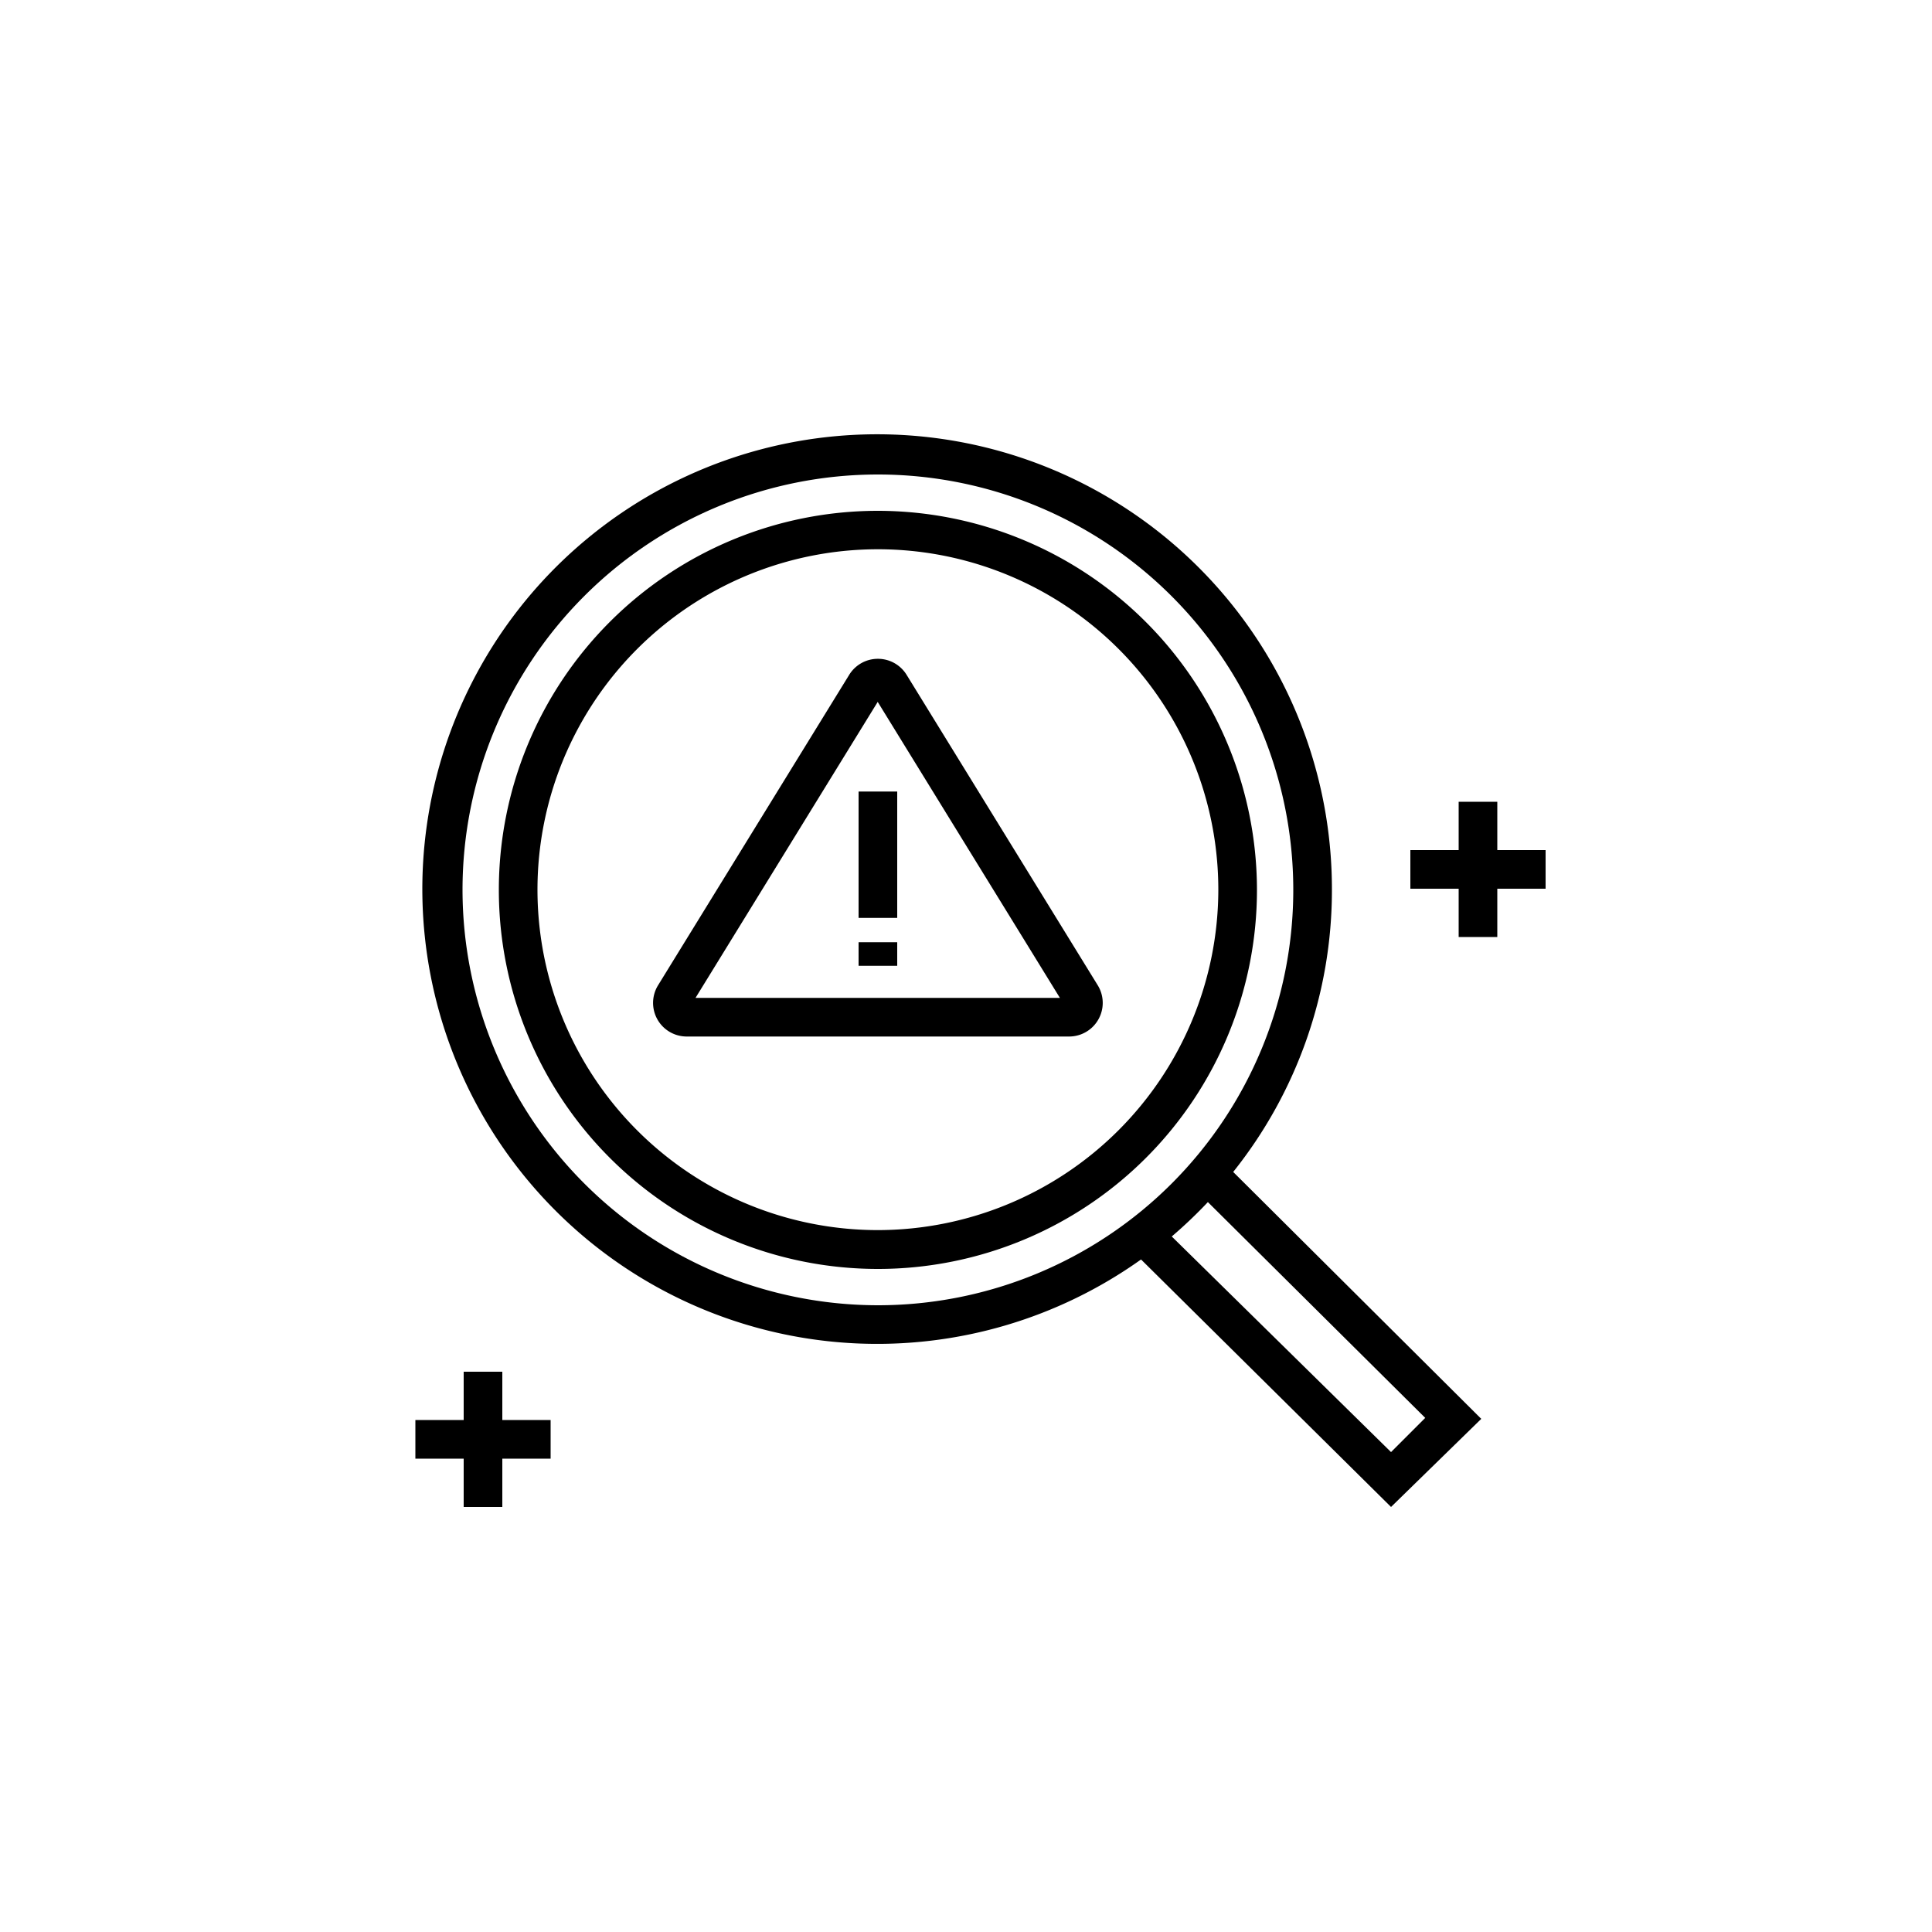 <svg xmlns="http://www.w3.org/2000/svg" viewBox="0 0 100 100" x="0px" y="0px"><title>leadbest_icon_marketing</title><polygon points="26 71 24 71 24 73.5 21.5 73.5 21.5 75.5 24 75.5 24 78 26 78 26 75.5 28.5 75.5 28.5 73.5 26 73.5 26 71"></polygon><polygon points="80 44 77.5 44 77.5 41.5 75.5 41.5 75.5 44 73 44 73 46 75.5 46 75.5 48.5 77.5 48.5 77.5 46 80 46 80 44"></polygon><path d="M46.92,34.92a1.74,1.74,0,0,0-1.48-.82h0a1.74,1.74,0,0,0-1.48.82L34.06,51a1.74,1.74,0,0,0,1.48,2.65H55.33A1.74,1.74,0,0,0,56.82,51ZM36,51.65l9.43-15.32,9.43,15.32Z"></path><rect x="44.44" y="40.97" width="2" height="6.54"></rect><rect x="44.44" y="48.77" width="2" height="1.22"></rect><path d="M68.94,46.06a23.54,23.54,0,1,0-9.88,19.13L72,78l4.67-4.56L63.83,60.66A23.36,23.36,0,0,0,68.94,46.06Zm-45,0a21.5,21.5,0,1,1,21.5,21.5A21.52,21.52,0,0,1,23.94,46.06ZM73.77,73.39,72,75.16,60.65,64a24.15,24.15,0,0,0,1.87-1.78Z"></path><path d="M45.44,26.44A19.62,19.62,0,1,0,65.06,46.06,19.64,19.64,0,0,0,45.44,26.44Zm0,37.23A17.62,17.62,0,1,1,63.06,46.06,17.64,17.64,0,0,1,45.44,63.67Z"></path></svg>